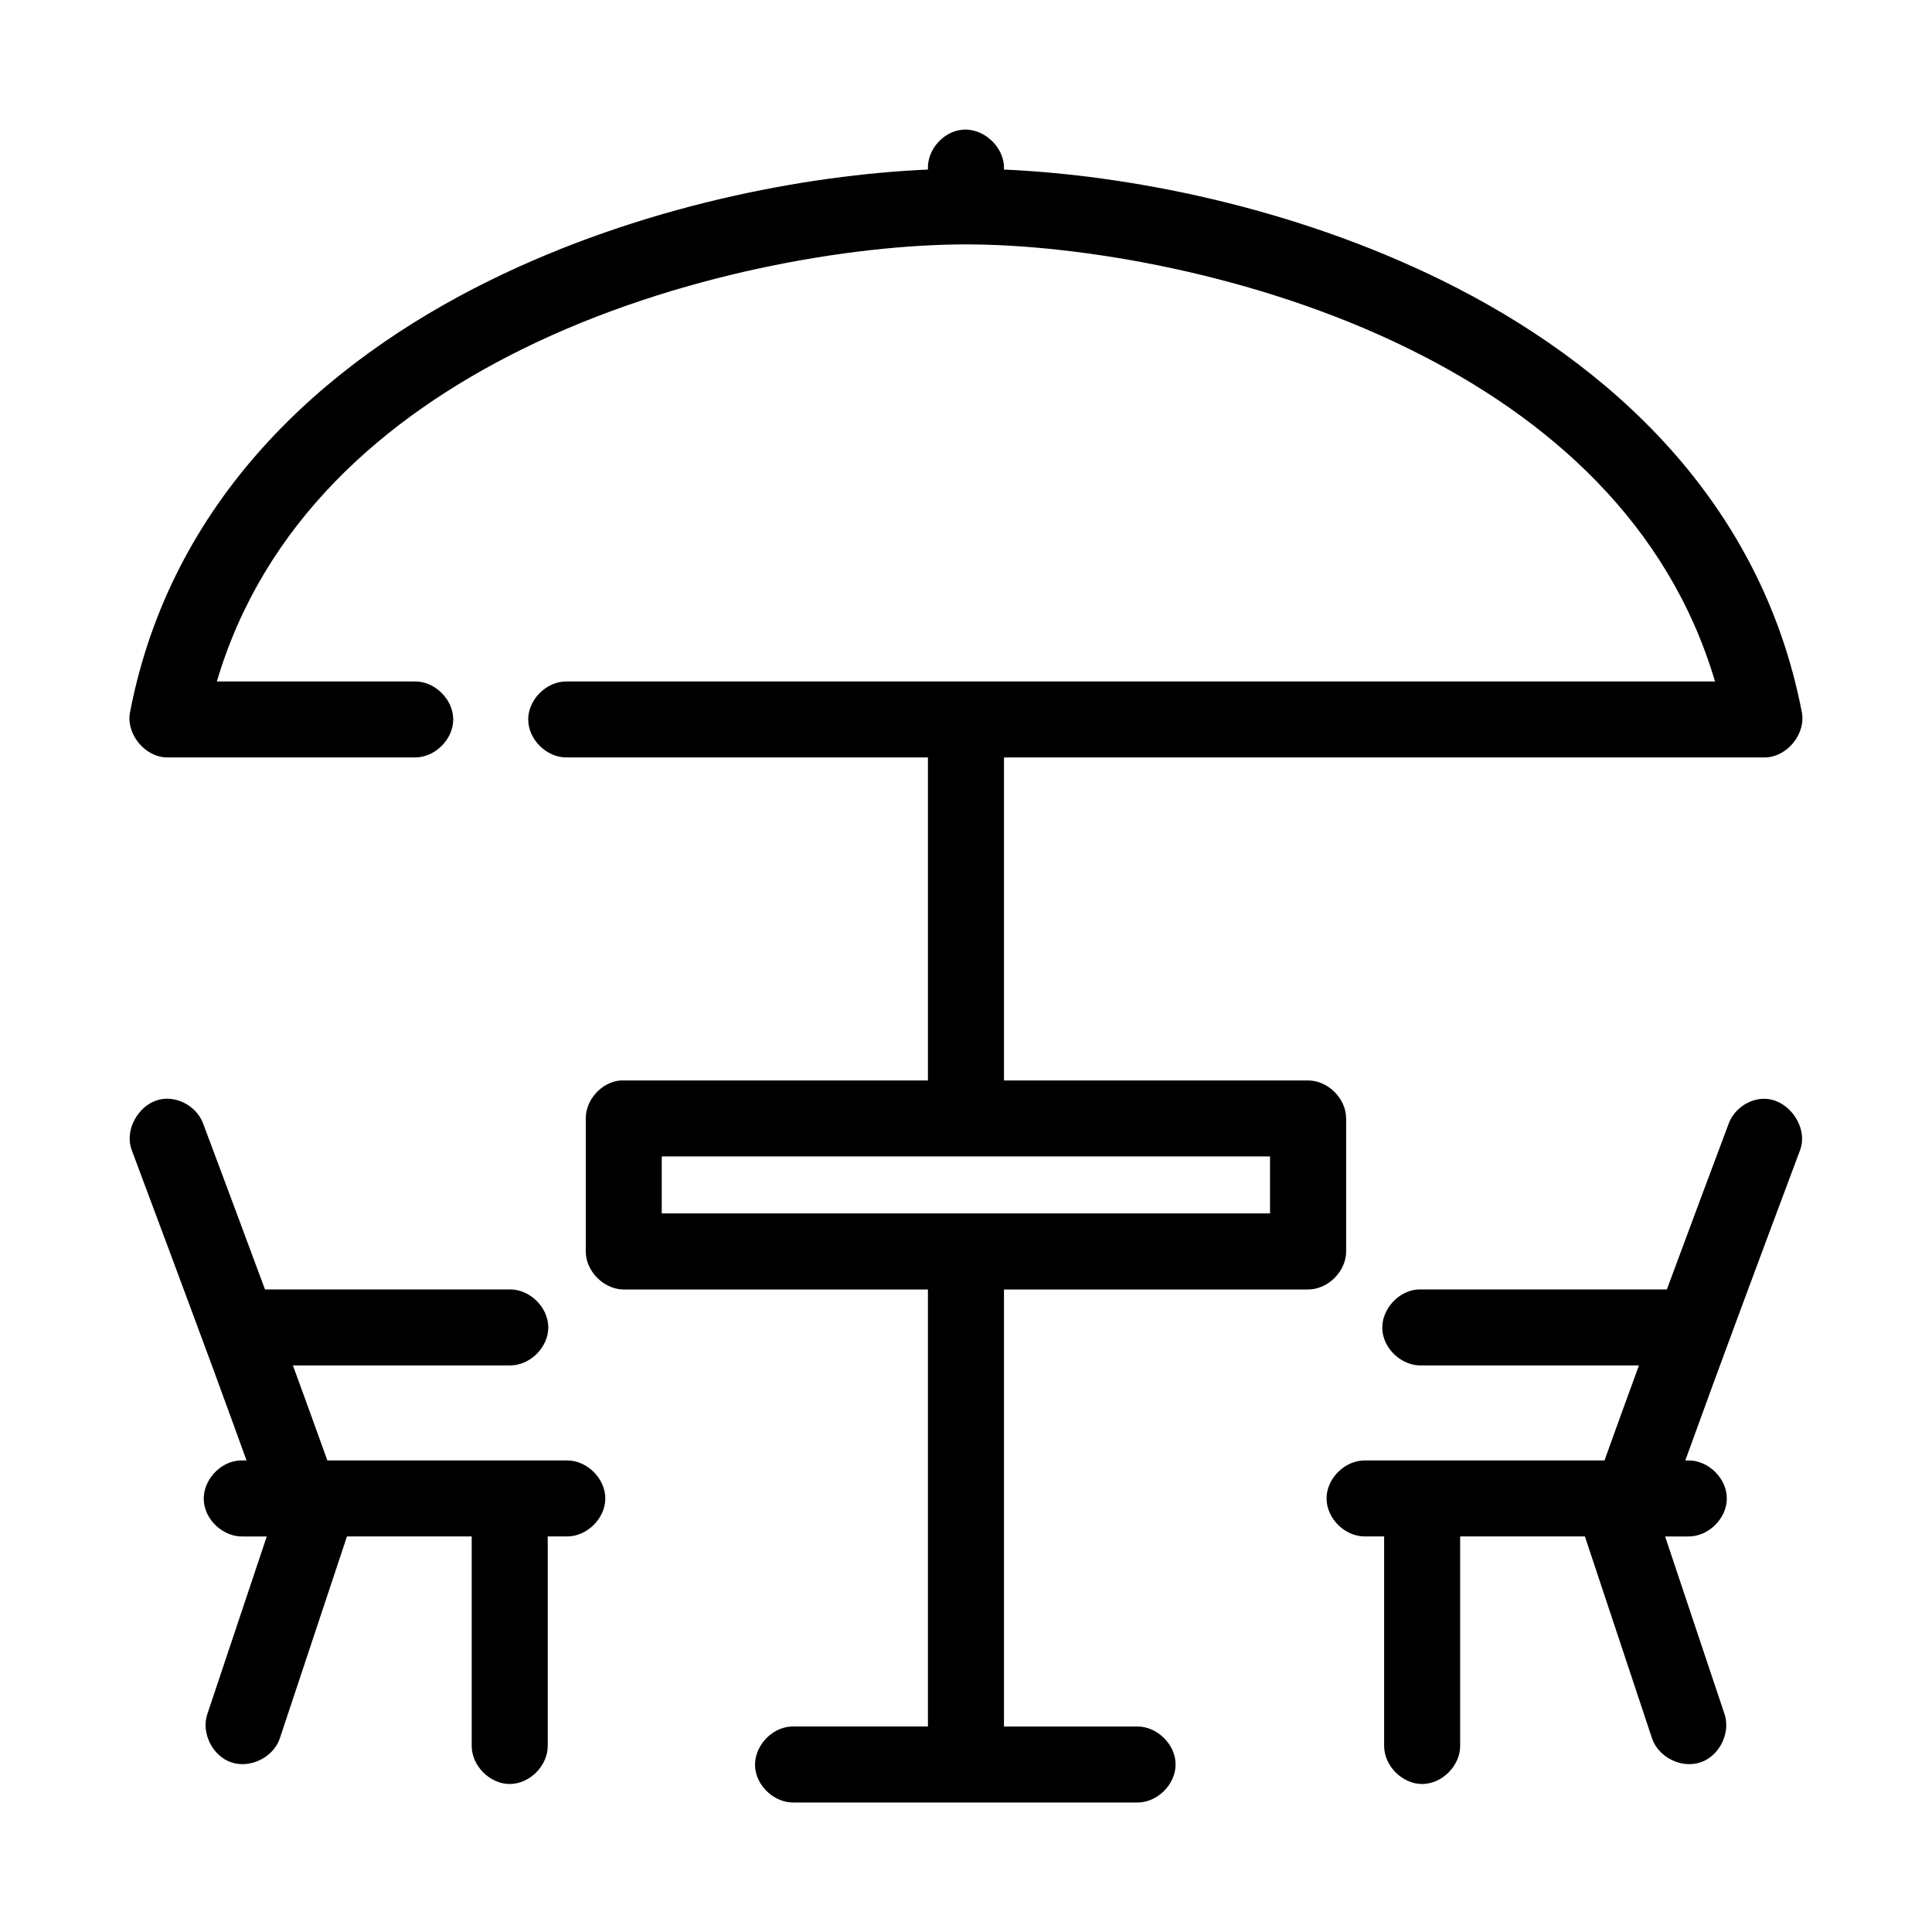 <?xml version="1.0" encoding="UTF-8"?>
<!-- Uploaded to: ICON Repo, www.iconrepo.com, Generator: ICON Repo Mixer Tools -->
<svg fill="#000000" width="800px" height="800px" version="1.1" viewBox="144 144 512 512" xmlns="http://www.w3.org/2000/svg">
 <path d="m398.88 178.39c-4.949 0.543-9.082 5.25-8.973 10.23v0.316c-32.539 1.43-76.168 9.711-116.18 29.426-44.277 21.816-84.406 58.309-95.242 114.25-1.215 5.852 3.938 12.148 9.918 12.117h65.488c5.324 0.074 10.219-4.75 10.219-10.07 0-5.32-4.894-10.145-10.219-10.07h-52.422c12.355-41.719 43.859-69.785 81.074-88.125 40.699-20.055 87.609-27.695 117.44-27.695 29.832 0 76.742 7.641 117.44 27.695 37.215 18.336 68.719 46.402 81.074 88.125h-304.3c-5.324-0.074-10.219 4.75-10.219 10.07 0 5.32 4.894 10.145 10.219 10.07h95.715v85.605h-81.547c-4.953 0.469-9.152 5.098-9.129 10.07v35.25c0 5.273 4.801 10.07 10.074 10.07h80.602v115.82h-36.207c-5.277 0.246-9.852 5.269-9.605 10.543 0.246 5.273 5.273 9.848 10.551 9.598h90.676c5.324 0.074 10.219-4.75 10.219-10.07s-4.894-10.148-10.219-10.07h-35.262v-115.82h80.602c5.273 0 10.074-4.797 10.074-10.07v-35.25c0-5.273-4.801-10.07-10.074-10.07h-80.602v-85.605h201.5c5.981 0.031 11.133-6.266 9.918-12.117-10.836-55.934-50.965-92.426-95.242-114.25-40.012-19.715-83.641-27.996-116.18-29.426v-0.316c0.125-5.715-5.496-10.855-11.176-10.23zm-211.27 256.81c-6.258 0.457-10.93 7.844-8.66 13.691 5.301 14.172 14.219 38.023 21.727 58.383 3.394 9.199 6.277 17.234 8.66 23.762h-1.73c-5.277 0.246-9.852 5.269-9.605 10.543s5.273 9.848 10.551 9.598h6.141l-15.742 47.051c-1.691 5.027 1.348 11.137 6.375 12.824 5.027 1.688 11.141-1.348 12.832-6.375l17.789-53.504h33.059v55.391c-0.074 5.32 4.75 10.215 10.074 10.215s10.152-4.894 10.074-10.215v-55.391h5.039c5.324 0.074 10.219-4.75 10.219-10.07 0-5.32-4.894-10.148-10.219-10.07h-63.441c-2.992-8.348-6.379-17.664-9.129-25.18h57.461c5.324 0.074 10.219-4.75 10.219-10.07s-4.894-10.145-10.219-10.07h-64.859c-5.922-16.004-12.375-33.223-16.371-43.902-1.488-4.098-5.883-6.938-10.234-6.609zm423.47 0c-3.934 0.191-7.625 2.91-8.973 6.609-3.996 10.684-10.449 27.902-16.371 43.902h-65.805c-5.277 0.246-9.852 5.269-9.605 10.543 0.246 5.273 5.273 9.848 10.551 9.598h57.461c-3.07 8.438-6.32 17.293-9.129 25.18h-63.441c-5.324-0.074-10.219 4.75-10.219 10.07 0 5.32 4.894 10.145 10.219 10.07h5.039v55.391c-0.074 5.32 4.75 10.215 10.074 10.215 5.324 0 10.152-4.894 10.074-10.215v-55.391h33.059l17.789 53.504c1.691 5.027 7.801 8.062 12.832 6.375 5.027-1.688 8.066-7.801 6.375-12.824l-15.742-47.051h6.141c5.324 0.074 10.219-4.75 10.219-10.07 0-5.32-4.894-10.148-10.219-10.07h-0.789c9.816-27.152 19.848-53.977 30.383-82.145 2.41-6.234-3.238-14.035-9.918-13.691zm-291.71 15.266h161.2v15.105h-161.2z"/>
</svg>